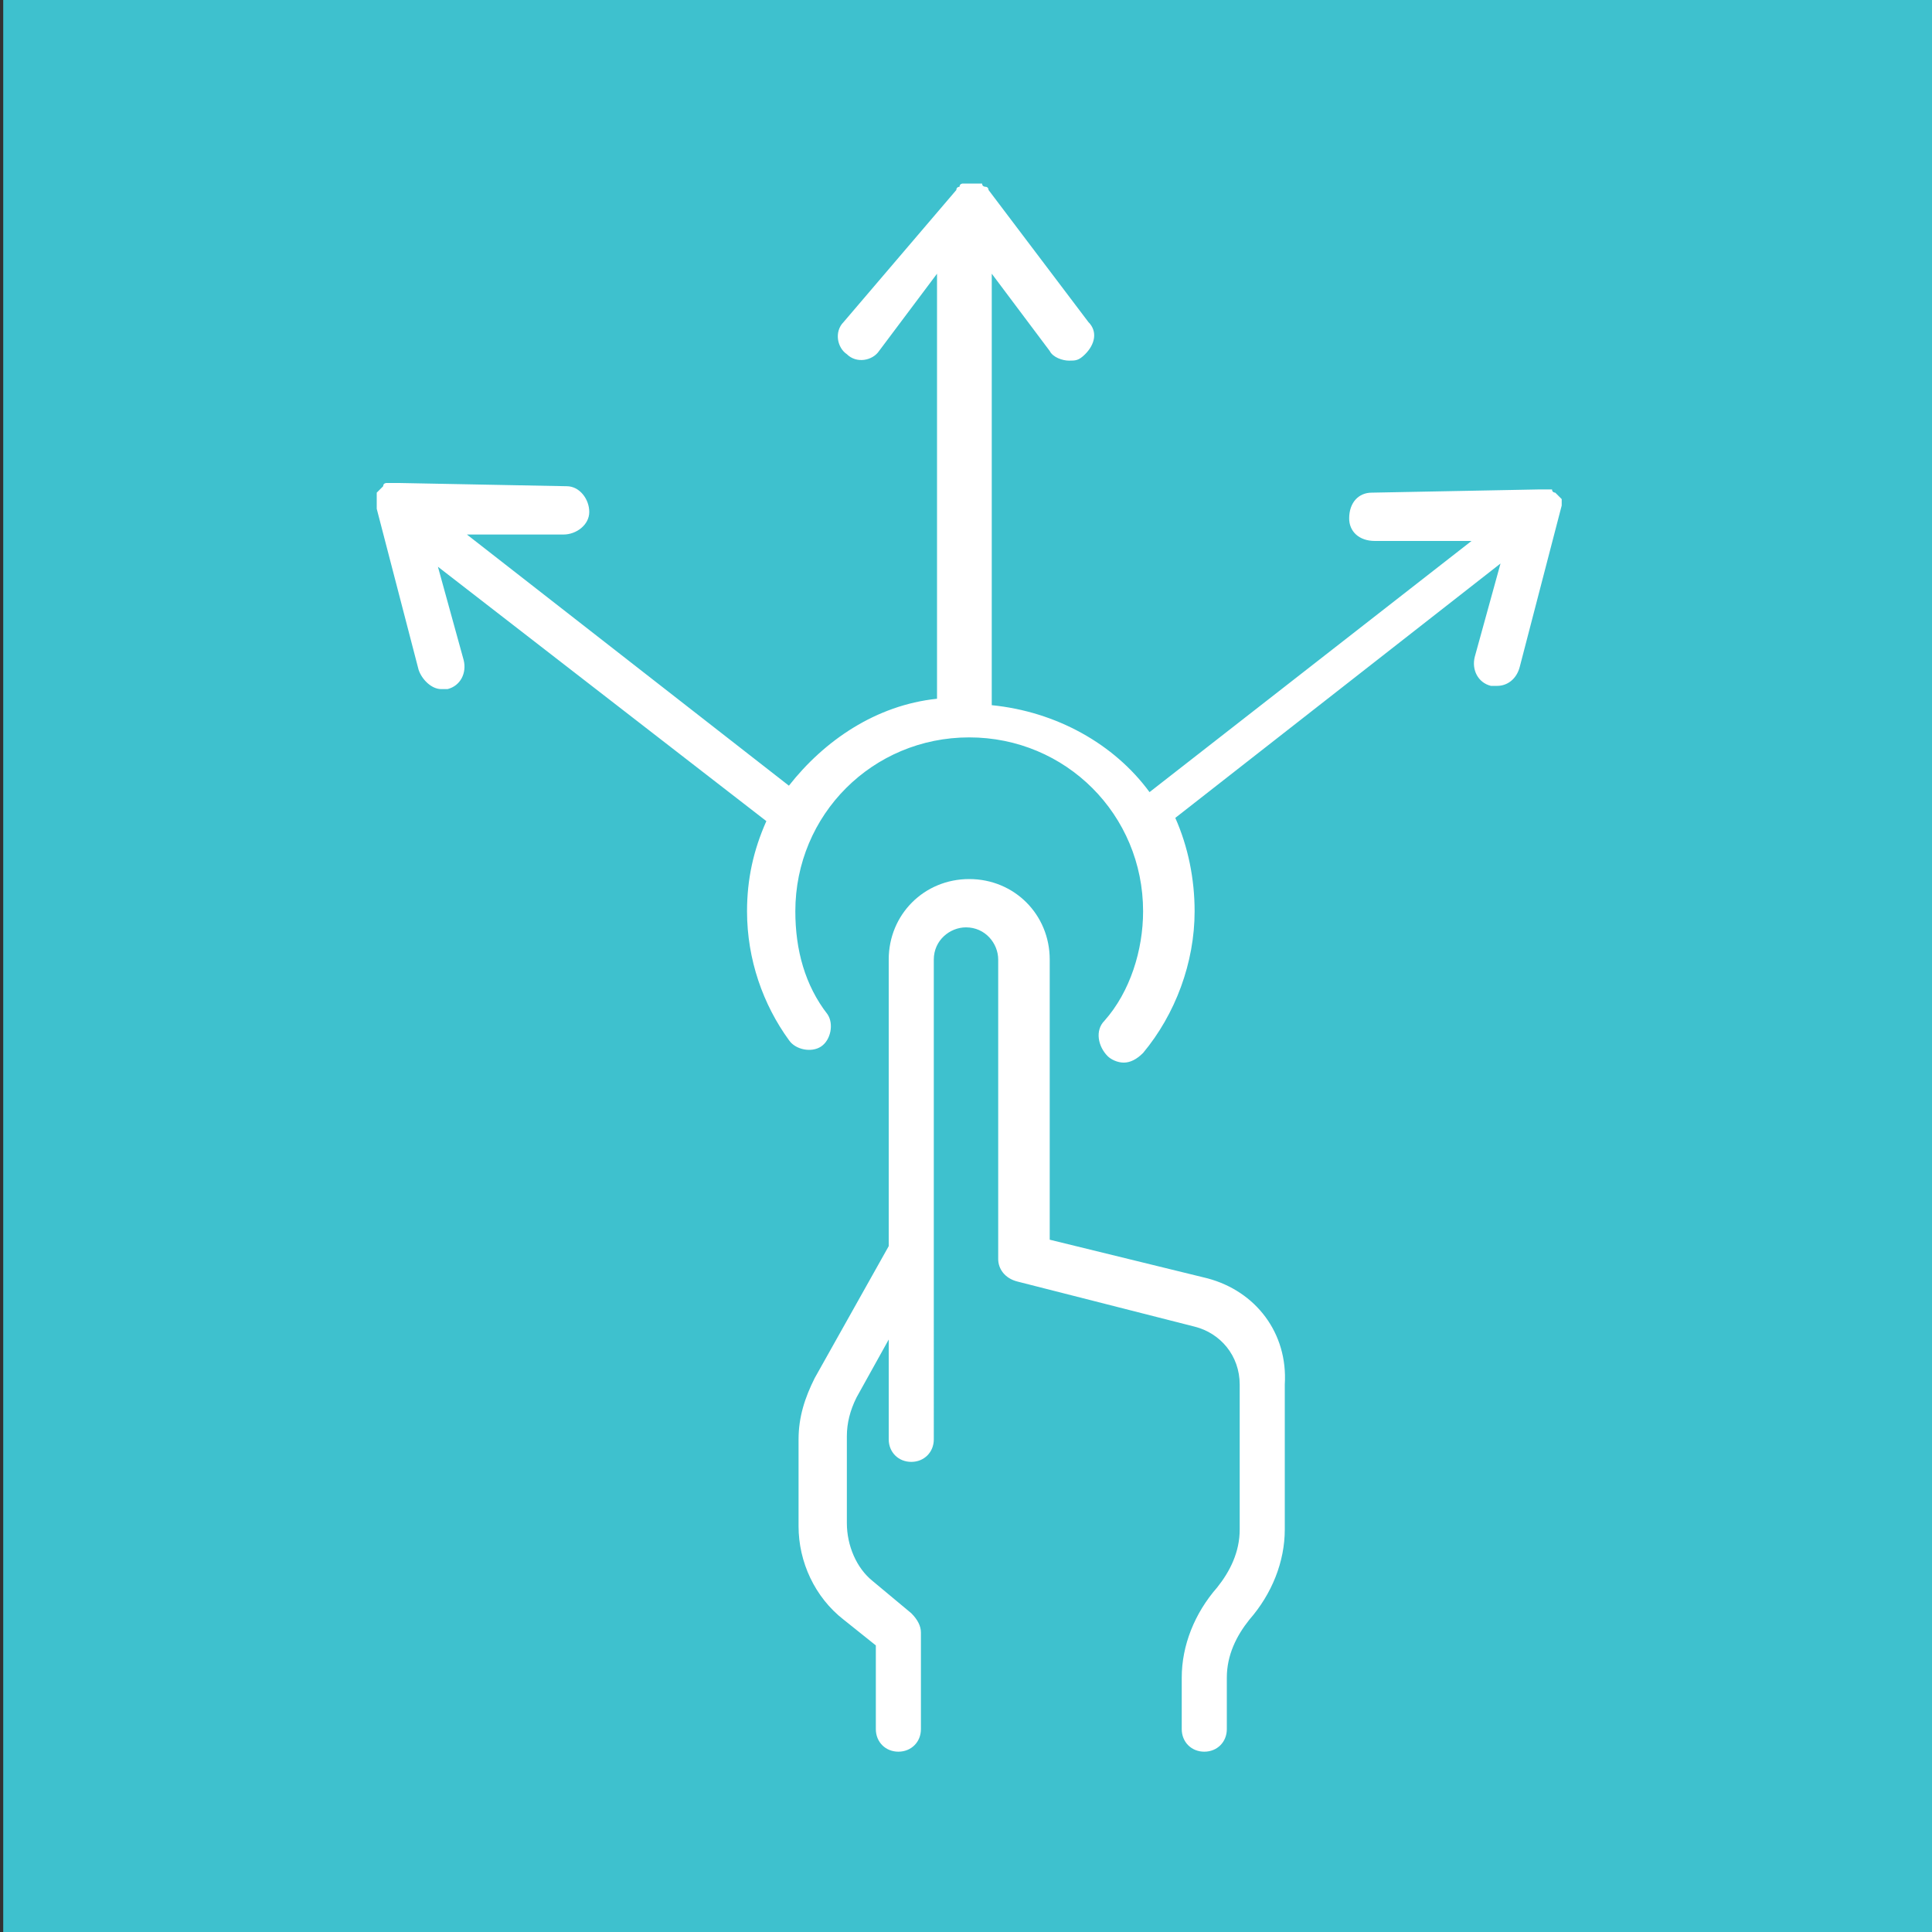 <?xml version="1.0" encoding="UTF-8"?>
<!-- Generator: Adobe Illustrator 28.0.0, SVG Export Plug-In . SVG Version: 6.00 Build 0)  -->
<svg xmlns="http://www.w3.org/2000/svg" xmlns:xlink="http://www.w3.org/1999/xlink" version="1.1" id="icons" x="0px" y="0px" viewBox="0 0 60 60" style="enable-background:new 0 0 60 60;" xml:space="preserve">
<rect x="0" y="0" width="60" height="60" fill="#333333" stroke="none"/>
<style type="text/css">
	.st0{fill:#3EC1CE;}
	.st1{fill:#FFFFFF;}
</style>
<rect x="0.1" y="0" class="st0" width="60" height="60"></rect>
<g>
	<path class="st1" d="M37.5,39.7l-4.9-1.2v-8.7c0-1.4-1.1-2.5-2.5-2.5c-1.4,0-2.5,1.1-2.5,2.5v8.9l-2.3,4.1   c-0.3,0.6-0.5,1.2-0.5,1.9v2.7c0,1.1,0.5,2.2,1.4,2.9l1,0.8v2.6c0,0.4,0.3,0.7,0.7,0.7c0.4,0,0.7-0.3,0.7-0.7v-3   c0-0.2-0.1-0.4-0.3-0.6l-1.2-1c-0.5-0.4-0.8-1.1-0.8-1.8v-2.7c0-0.4,0.1-0.8,0.3-1.2l1-1.8v3.1c0,0.4,0.3,0.7,0.7,0.7   c0.4,0,0.7-0.3,0.7-0.7V29.8c0-0.6,0.5-1,1-1c0.6,0,1,0.5,1,1v9.3c0,0.3,0.2,0.6,0.6,0.7l5.5,1.4c0.8,0.2,1.4,0.9,1.4,1.8v4.5   c0,0.7-0.3,1.3-0.7,1.8c-0.7,0.8-1.1,1.8-1.1,2.8v1.6c0,0.4,0.3,0.7,0.7,0.7c0.4,0,0.7-0.3,0.7-0.7v-1.6c0-0.7,0.3-1.3,0.7-1.8   c0.7-0.8,1.1-1.8,1.1-2.8V43C40,41.4,39,40.1,37.5,39.7z"></path>
	<path class="st1" d="M48.5,15.9C48.5,15.8,48.5,15.8,48.5,15.9c0-0.1,0-0.1,0-0.2c0,0,0,0,0-0.1c0,0,0-0.1,0-0.1c0,0,0,0,0,0   c0,0-0.1-0.1-0.1-0.1c0,0-0.1-0.1-0.1-0.1c0,0,0,0,0,0c0,0-0.1,0-0.1-0.1c0,0,0,0-0.1,0c0,0-0.1,0-0.1,0c0,0,0,0-0.1,0   c0,0-0.1,0-0.1,0c0,0,0,0,0,0c0,0,0,0,0,0l-5.2,0.1c-0.4,0-0.7,0.3-0.7,0.8c0,0.4,0.3,0.7,0.8,0.7l3,0l-10,7.8   c-1.1-1.5-2.9-2.5-4.9-2.7V8.5l1.8,2.4c0.1,0.2,0.4,0.3,0.6,0.3c0.2,0,0.3,0,0.5-0.2c0.3-0.3,0.4-0.7,0.1-1l-3.1-4.1c0,0,0,0,0,0   c0,0,0-0.1-0.1-0.1c0,0,0,0,0,0c0,0-0.1,0-0.1-0.1c0,0,0,0,0,0c0,0-0.1,0-0.1,0c0,0,0,0,0,0c-0.1,0-0.1,0-0.2,0c-0.1,0-0.1,0-0.2,0   c0,0,0,0,0,0c0,0-0.1,0-0.1,0c0,0,0,0,0,0c0,0-0.1,0-0.1,0.1c0,0,0,0,0,0c0,0-0.1,0-0.1,0.1c0,0,0,0,0,0L26.2,10   c-0.3,0.3-0.2,0.8,0.1,1c0.3,0.3,0.8,0.2,1-0.1l1.8-2.4v13.2c-1.9,0.2-3.5,1.3-4.6,2.7l-10-7.8l3,0c0.4,0,0.8-0.3,0.8-0.7   c0-0.4-0.3-0.8-0.7-0.8l-5.2-0.1c0,0,0,0,0,0c0,0,0,0,0,0c0,0-0.1,0-0.1,0c0,0,0,0-0.1,0c0,0-0.1,0-0.1,0c0,0,0,0-0.1,0   c0,0-0.1,0-0.1,0.1c0,0,0,0,0,0c0,0-0.1,0.1-0.1,0.1c0,0-0.1,0.1-0.1,0.1c0,0,0,0,0,0c0,0,0,0.1,0,0.1c0,0,0,0,0,0.1   c0,0,0,0.1,0,0.1c0,0,0,0,0,0.1c0,0,0,0.1,0,0.1c0,0,0,0,0,0l1.3,5c0.1,0.3,0.4,0.6,0.7,0.6c0.1,0,0.1,0,0.2,0   c0.4-0.1,0.6-0.5,0.5-0.9l-0.8-2.9l10.2,7.9c-0.4,0.9-0.6,1.8-0.6,2.8c0,1.5,0.5,2.9,1.3,4c0.2,0.3,0.7,0.4,1,0.2   c0.3-0.2,0.4-0.7,0.2-1c-0.7-0.9-1-2-1-3.2c0-3,2.4-5.4,5.4-5.4c3,0,5.4,2.4,5.4,5.4c0,1.2-0.4,2.5-1.2,3.4   c-0.3,0.3-0.2,0.8,0.1,1.1c0.1,0.1,0.3,0.2,0.5,0.2c0.2,0,0.4-0.1,0.6-0.3c1-1.2,1.6-2.8,1.6-4.4c0-1-0.2-2-0.6-2.9l10.1-7.9   l-0.8,2.9c-0.1,0.4,0.1,0.8,0.5,0.9c0.1,0,0.1,0,0.2,0c0.3,0,0.6-0.2,0.7-0.6l1.3-5c0,0,0,0,0,0C48.5,15.9,48.5,15.9,48.5,15.9z"></path>
</g>
</svg>
